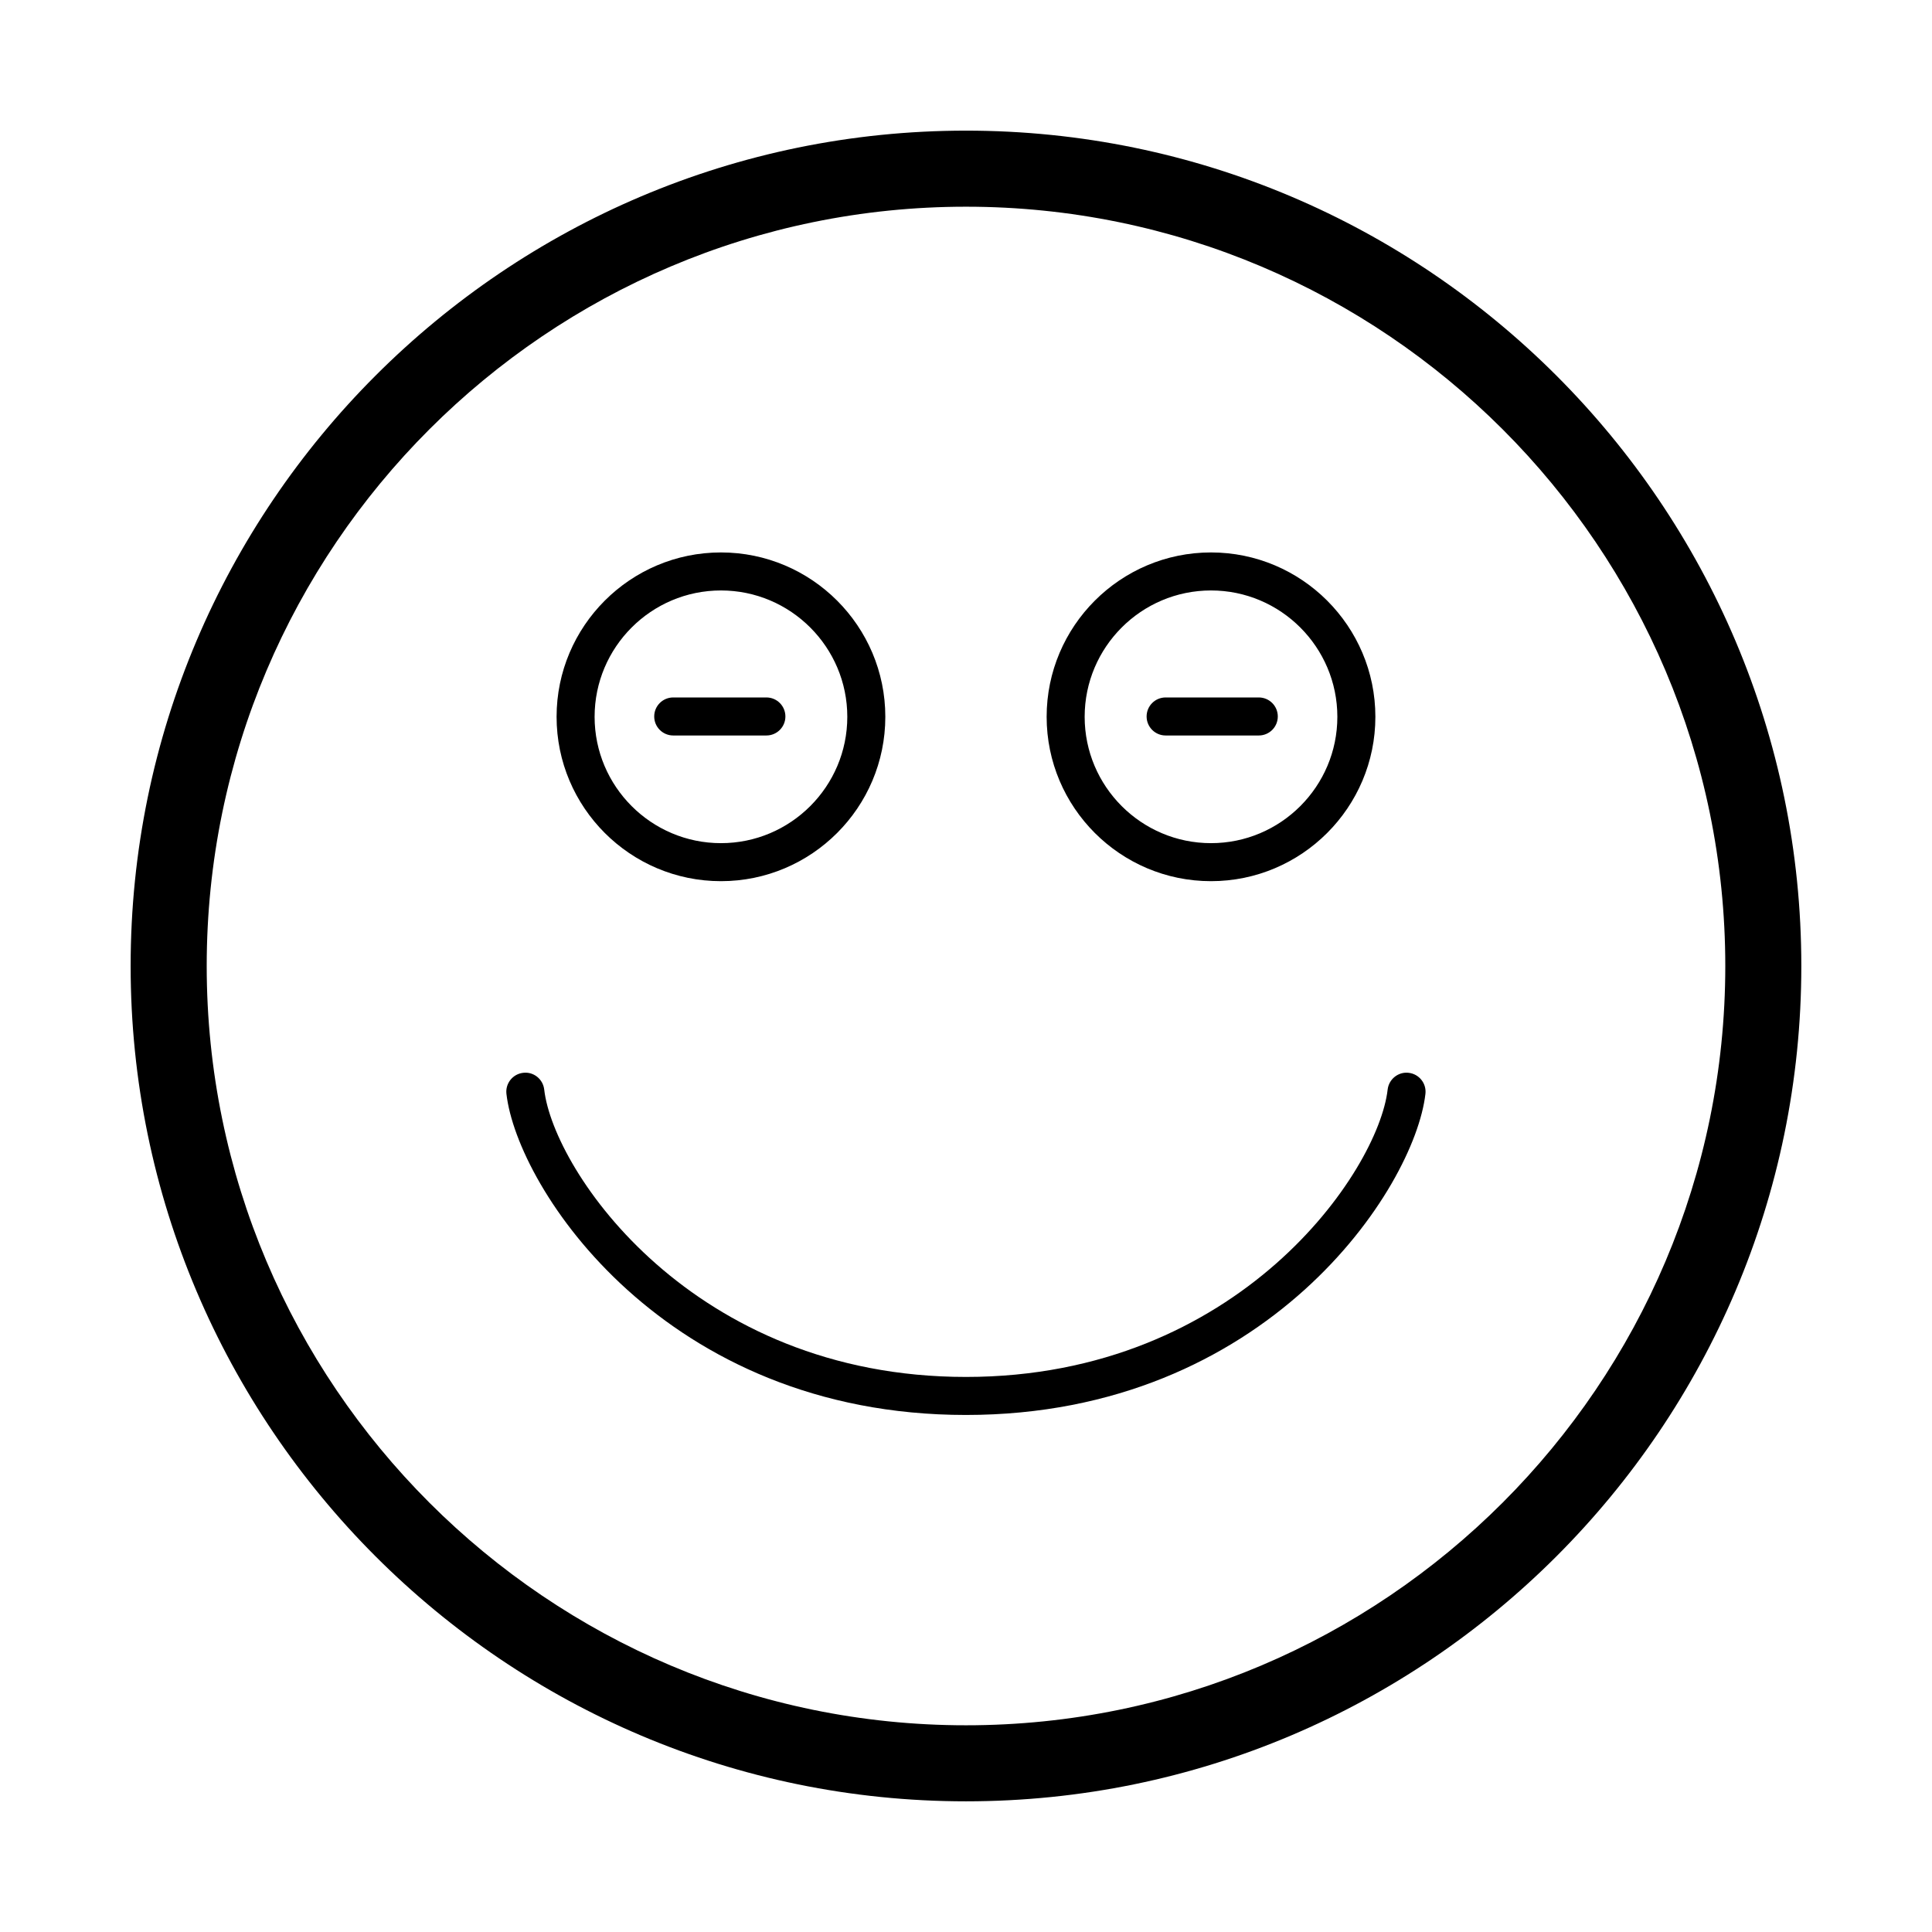 <?xml version="1.0" encoding="UTF-8"?>
<!-- Uploaded to: ICON Repo, www.iconrepo.com, Generator: ICON Repo Mixer Tools -->
<svg fill="#000000" width="800px" height="800px" version="1.1" viewBox="144 144 512 512" xmlns="http://www.w3.org/2000/svg">
 <g>
  <path d="m400 621.37c-122.07 0-221.38-99.305-221.38-221.37 0-122.07 99.305-221.38 221.38-221.38 122.07 0 221.37 99.305 221.37 221.38 0 122.07-99.305 221.37-221.37 221.37zm0-422.59c-110.95 0-201.22 90.266-201.22 201.22 0 110.95 90.266 201.22 201.22 201.22 110.95 0 201.22-90.266 201.22-201.22 0-110.96-90.266-201.22-201.22-201.22z"/>
  <path d="m464.93 377.52c-24.023 0-43.559-19.539-43.559-43.559 0-24.023 19.539-43.559 43.559-43.559 24.016 0 43.559 19.543 43.559 43.559s-19.543 43.559-43.559 43.559zm0-77.043c-18.465 0-33.484 15.02-33.484 33.484 0 18.461 15.02 33.484 33.484 33.484s33.484-15.02 33.484-33.484c-0.004-18.461-15.023-33.484-33.484-33.484z"/>
  <path d="m335.06 377.52c-24.016 0-43.559-19.539-43.559-43.559 0-24.023 19.539-43.559 43.559-43.559 24.023 0 43.559 19.543 43.559 43.559s-19.535 43.559-43.559 43.559zm0-77.043c-18.465 0-33.484 15.02-33.484 33.484 0 18.461 15.02 33.484 33.484 33.484s33.484-15.02 33.484-33.484c0-18.461-15.02-33.484-33.484-33.484z"/>
  <path d="m399.98 518.98c-79.785 0-118.9-60.055-121.77-85.094-0.316-2.766 1.668-5.266 4.434-5.578 2.762-0.344 5.262 1.668 5.578 4.43 2.484 21.684 39.371 76.164 111.76 76.164 72.379 0 109.28-54.488 111.76-76.164 0.316-2.762 2.84-4.769 5.578-4.43 2.766 0.316 4.75 2.816 4.434 5.578-2.875 25.039-41.996 85.094-121.78 85.094z"/>
  <path d="m347.1 338.91h-24.688c-2.781 0-5.039-2.254-5.039-5.039s2.258-5.039 5.039-5.039h24.688c2.781 0 5.039 2.254 5.039 5.039 0 2.789-2.258 5.039-5.039 5.039z"/>
  <path d="m477.59 338.91h-24.688c-2.781 0-5.039-2.254-5.039-5.039s2.258-5.039 5.039-5.039h24.688c2.781 0 5.039 2.254 5.039 5.039 0 2.789-2.258 5.039-5.039 5.039z"/>
 </g>
</svg>